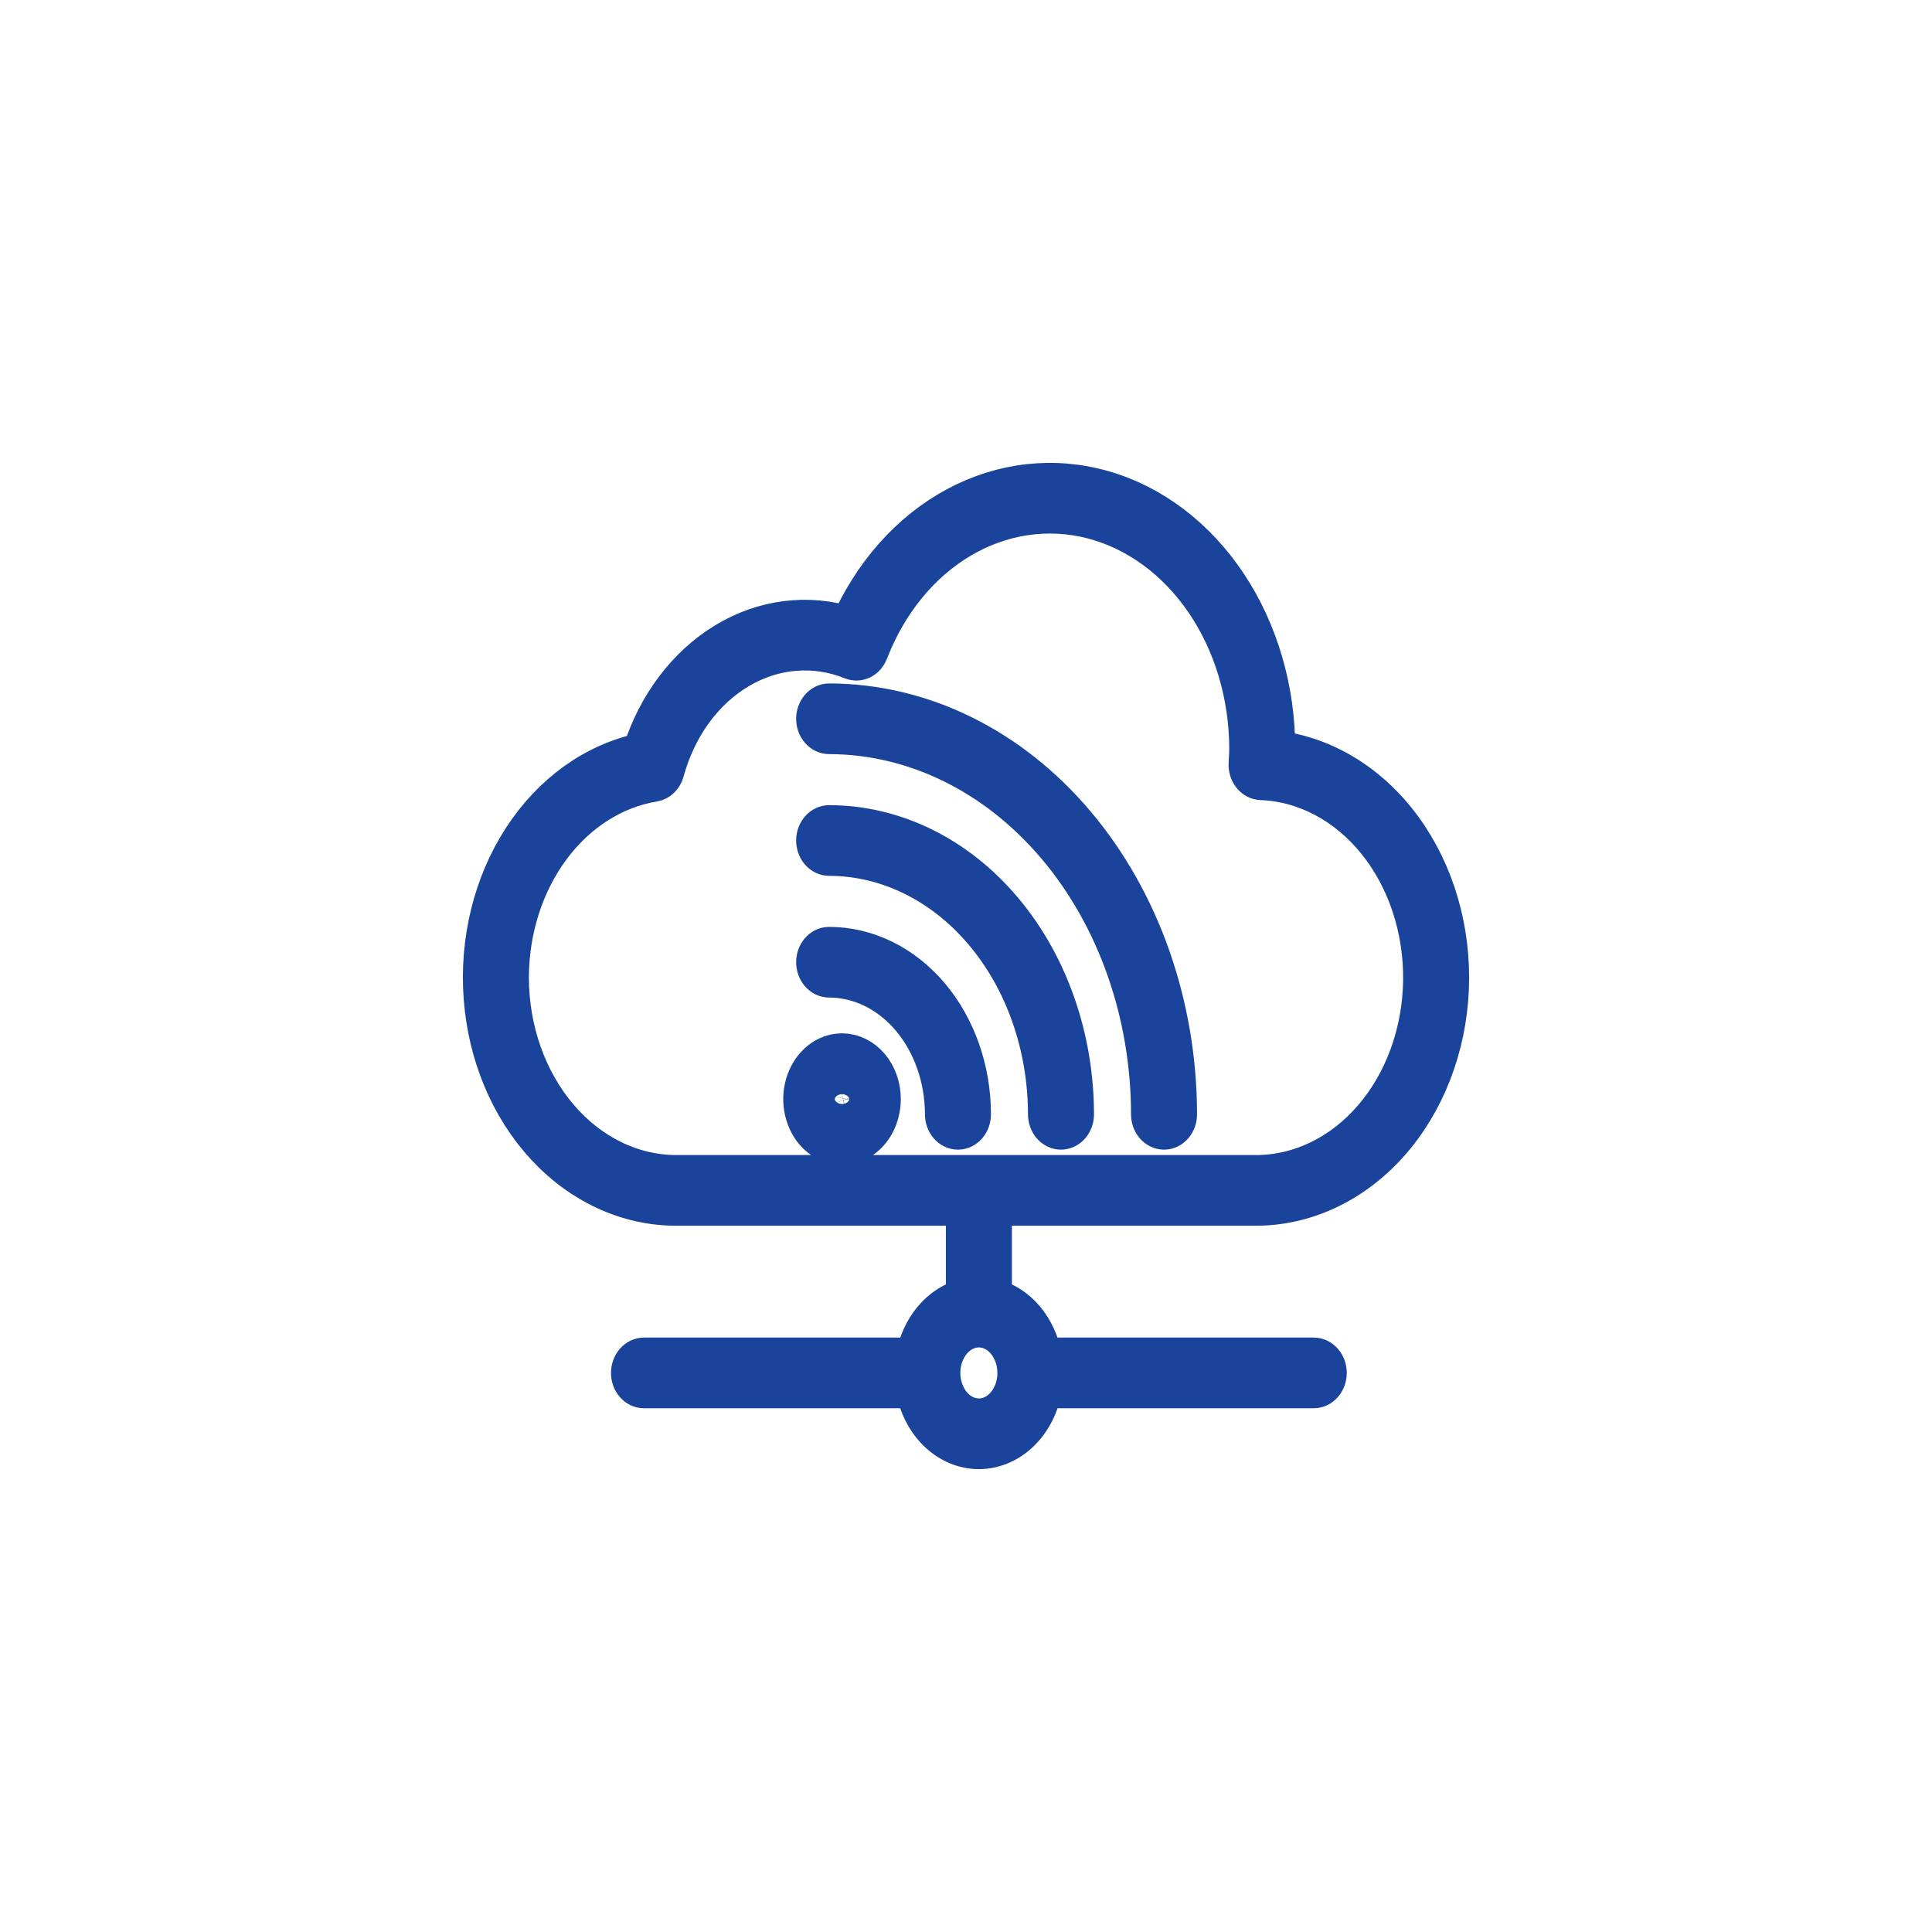 <svg width="48" height="48" viewBox="0 0 48 48" fill="none" xmlns="http://www.w3.org/2000/svg">
<path d="M31.2 29.953C32.431 29.953 33.616 29.395 34.508 28.393C35.4 27.391 35.932 26.022 35.994 24.57C36.056 23.117 35.642 21.693 34.839 20.59C34.036 19.488 32.905 18.793 31.68 18.648C31.68 18.637 31.68 18.625 31.68 18.614C31.681 17.132 31.26 15.693 30.485 14.528C29.71 13.362 28.626 12.538 27.407 12.188C26.187 11.837 24.904 11.981 23.762 12.595C22.62 13.209 21.686 14.259 21.11 15.576C20.076 15.248 18.974 15.386 18.022 15.966C17.069 16.544 16.333 17.522 15.958 18.707C14.777 18.955 13.717 19.717 12.988 20.842C12.259 21.967 11.913 23.374 12.019 24.786C12.124 26.197 12.674 27.51 13.559 28.467C14.444 29.423 15.6 29.953 16.8 29.953H24V32.259C23.693 32.333 23.411 32.513 23.189 32.775C22.968 33.037 22.816 33.37 22.752 33.732H16C15.915 33.732 15.834 33.772 15.774 33.843C15.714 33.914 15.68 34.01 15.68 34.11C15.68 34.211 15.714 34.307 15.774 34.377C15.834 34.448 15.915 34.488 16 34.488H22.752C22.826 34.915 23.022 35.299 23.308 35.574C23.594 35.849 23.951 36 24.32 36C24.689 36 25.046 35.849 25.332 35.574C25.618 35.299 25.814 34.915 25.888 34.488H32.64C32.725 34.488 32.806 34.448 32.866 34.377C32.926 34.307 32.96 34.211 32.96 34.11C32.96 34.01 32.926 33.914 32.866 33.843C32.806 33.772 32.725 33.732 32.64 33.732H25.888C25.824 33.37 25.672 33.037 25.451 32.775C25.229 32.513 24.947 32.333 24.64 32.259V29.953H31.2ZM25.28 34.11C25.28 34.334 25.224 34.554 25.118 34.74C25.013 34.927 24.863 35.072 24.687 35.158C24.512 35.244 24.319 35.266 24.133 35.222C23.947 35.179 23.775 35.071 23.641 34.912C23.507 34.753 23.416 34.551 23.378 34.331C23.341 34.111 23.36 33.883 23.433 33.676C23.506 33.469 23.629 33.292 23.787 33.167C23.945 33.043 24.13 32.976 24.32 32.976C24.575 32.977 24.819 33.096 24.998 33.309C25.178 33.521 25.28 33.81 25.28 34.11ZM12.64 24.284C12.643 23.097 13.009 21.951 13.67 21.058C14.332 20.164 15.244 19.583 16.239 19.42C16.299 19.411 16.355 19.381 16.401 19.336C16.448 19.29 16.482 19.23 16.501 19.162C16.65 18.615 16.89 18.108 17.207 17.671C17.524 17.235 17.912 16.877 18.347 16.619C18.782 16.36 19.256 16.207 19.742 16.168C20.228 16.128 20.715 16.203 21.176 16.389C21.251 16.418 21.333 16.414 21.406 16.377C21.478 16.34 21.537 16.272 21.57 16.187C22.039 14.97 22.846 13.978 23.859 13.378C24.871 12.778 26.027 12.605 27.134 12.889C28.241 13.173 29.232 13.896 29.943 14.937C30.653 15.979 31.041 17.276 31.04 18.614C31.04 18.704 31.035 18.793 31.029 18.882L31.024 18.977C31.021 19.028 31.027 19.078 31.042 19.126C31.056 19.174 31.078 19.218 31.107 19.255C31.136 19.293 31.171 19.323 31.209 19.344C31.248 19.365 31.291 19.377 31.333 19.378C32.424 19.419 33.458 19.965 34.212 20.898C34.965 21.831 35.377 23.076 35.36 24.365C35.342 25.654 34.896 26.884 34.118 27.788C33.34 28.692 32.292 29.198 31.2 29.197H16.8C15.697 29.195 14.64 28.677 13.86 27.756C13.08 26.835 12.641 25.586 12.64 24.284ZM20.92 26.173C20.73 26.173 20.544 26.24 20.387 26.364C20.229 26.489 20.106 26.666 20.033 26.873C19.96 27.08 19.941 27.308 19.978 27.528C20.015 27.748 20.107 27.95 20.241 28.109C20.375 28.267 20.547 28.375 20.733 28.419C20.919 28.463 21.112 28.441 21.287 28.355C21.463 28.269 21.613 28.123 21.718 27.937C21.824 27.751 21.88 27.531 21.88 27.307C21.88 27.006 21.779 26.718 21.599 26.506C21.419 26.293 21.174 26.174 20.92 26.173ZM20.92 27.685C20.857 27.685 20.795 27.663 20.742 27.621C20.69 27.58 20.649 27.521 20.624 27.452C20.6 27.383 20.594 27.307 20.606 27.233C20.619 27.16 20.649 27.093 20.694 27.04C20.738 26.987 20.796 26.951 20.858 26.936C20.92 26.922 20.984 26.929 21.042 26.958C21.101 26.986 21.151 27.035 21.186 27.097C21.221 27.159 21.24 27.232 21.24 27.307C21.24 27.407 21.206 27.503 21.146 27.574C21.086 27.645 21.005 27.685 20.92 27.685ZM24.12 27.685C24.12 27.785 24.086 27.881 24.026 27.952C23.966 28.023 23.885 28.063 23.8 28.063C23.715 28.063 23.634 28.023 23.574 27.952C23.514 27.881 23.48 27.785 23.48 27.685C23.479 26.783 23.175 25.919 22.636 25.281C22.096 24.643 21.363 24.285 20.6 24.284C20.515 24.284 20.434 24.244 20.374 24.173C20.314 24.102 20.28 24.006 20.28 23.905C20.28 23.805 20.314 23.709 20.374 23.638C20.434 23.567 20.515 23.528 20.6 23.528C21.533 23.529 22.428 23.967 23.088 24.747C23.748 25.526 24.119 26.583 24.12 27.685ZM20.28 20.882C20.28 20.782 20.314 20.686 20.374 20.615C20.434 20.544 20.515 20.504 20.6 20.504C22.212 20.506 23.757 21.263 24.897 22.61C26.037 23.956 26.678 25.781 26.68 27.685C26.68 27.785 26.646 27.881 26.586 27.952C26.526 28.023 26.445 28.063 26.36 28.063C26.275 28.063 26.194 28.023 26.134 27.952C26.074 27.881 26.04 27.785 26.04 27.685C26.038 25.982 25.465 24.348 24.445 23.144C23.425 21.939 22.042 21.262 20.6 21.26C20.515 21.26 20.434 21.22 20.374 21.149C20.314 21.078 20.28 20.982 20.28 20.882ZM20.28 17.858C20.28 17.758 20.314 17.662 20.374 17.591C20.434 17.52 20.515 17.48 20.6 17.48C22.891 17.483 25.087 18.559 26.706 20.473C28.326 22.386 29.237 24.98 29.24 27.685C29.24 27.785 29.206 27.881 29.146 27.952C29.086 28.023 29.005 28.063 28.92 28.063C28.835 28.063 28.754 28.023 28.694 27.952C28.634 27.881 28.6 27.785 28.6 27.685C28.598 25.18 27.754 22.778 26.254 21.007C24.754 19.235 22.721 18.239 20.6 18.236C20.515 18.236 20.434 18.196 20.374 18.125C20.314 18.055 20.28 17.959 20.28 17.858Z" fill="#1A449B" stroke="#1A449B"/>
</svg>
